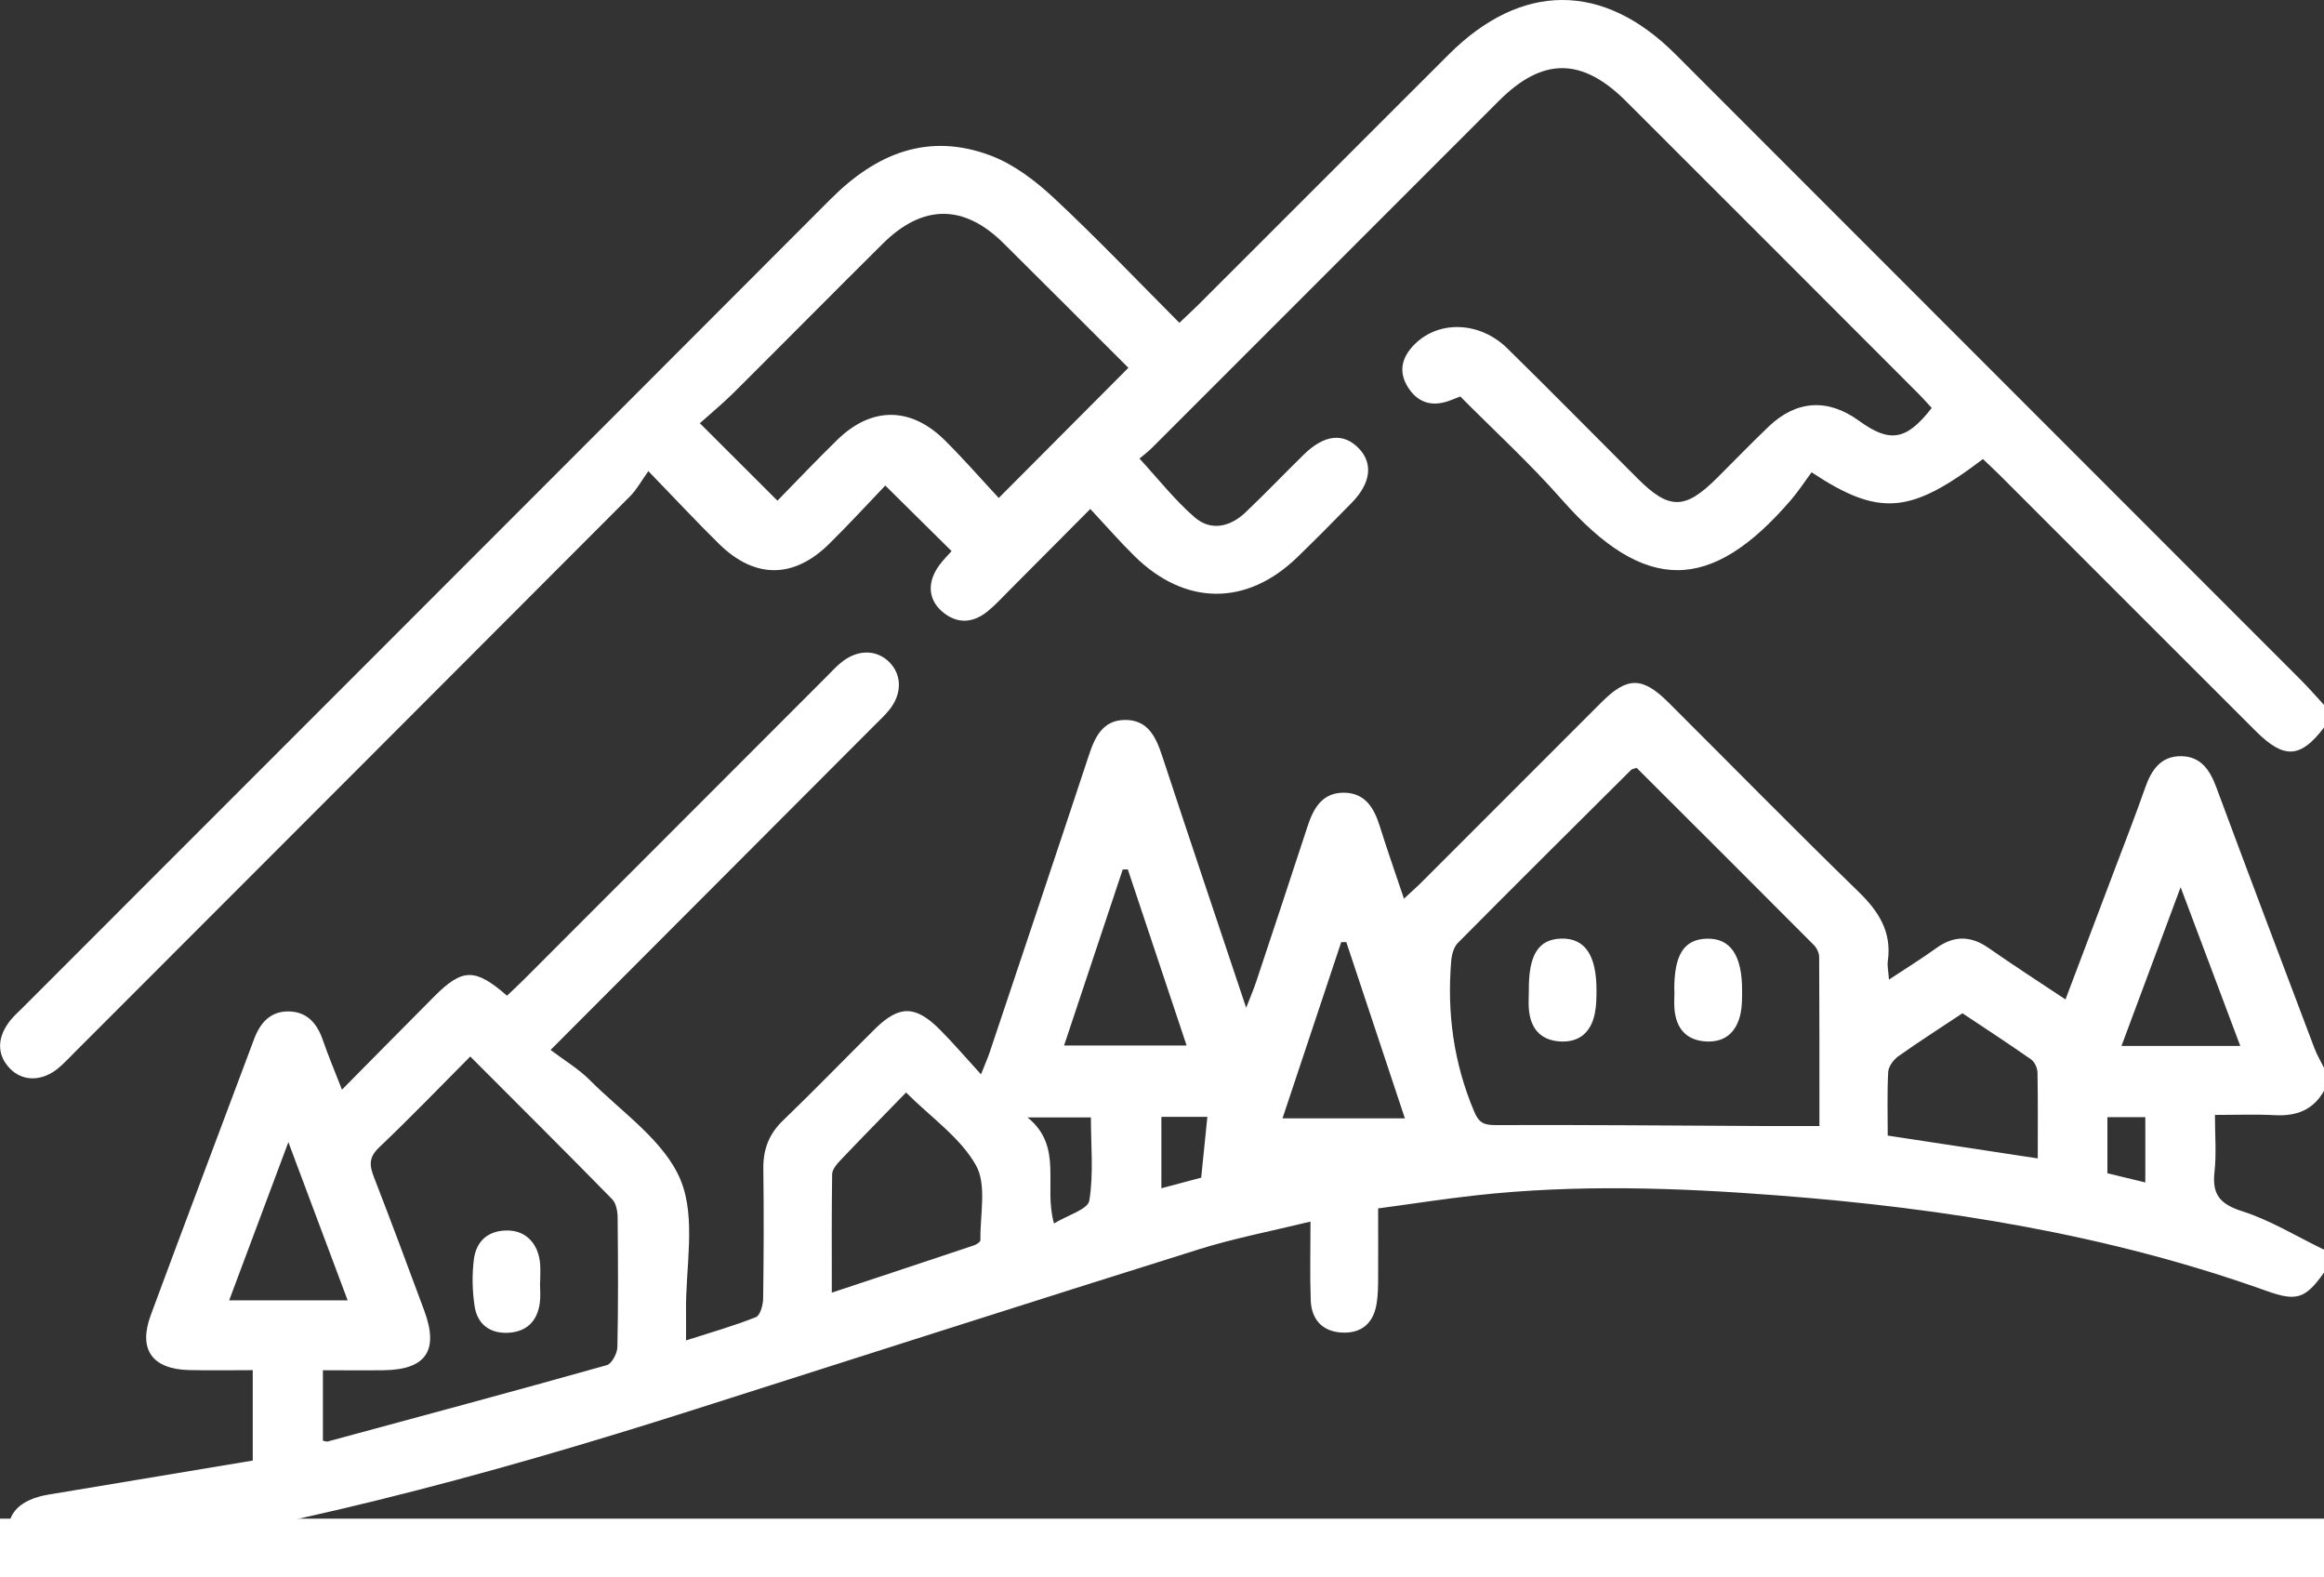 <svg xmlns="http://www.w3.org/2000/svg" id="Layer_1" data-name="Layer 1" viewBox="0 0 278.97 189.25"><rect x="0" y="0" width="278.97" height="189.25" fill="#333333" stroke="none"/><defs><style>      .cls-1 {        fill: #fff;        stroke-width: 0px;      }    </style></defs><g><path class="cls-1" d="M278.97,152.72c-2.21,3.12-3.28,3.5-6.87,2.21-18.95-6.78-38.61-9.92-58.57-11.46-12.15-.94-24.3-1.36-36.45-.01-3.78.42-7.54,1.01-11.65,1.56,0,2.82.02,5.52,0,8.22,0,1.09-.01,2.19-.19,3.25-.38,2.31-1.82,3.55-4.15,3.43-2.35-.12-3.66-1.56-3.75-3.87-.11-2.99-.03-5.98-.03-9.45-4.66,1.14-9.08,1.98-13.34,3.31-20.33,6.37-40.61,12.88-60.91,19.34-24.92,7.94-50.12,14.7-76.1,18.22-3.3.45-5.47-.75-5.86-3.34-.38-2.49,1.35-4.21,4.74-4.77,8.14-1.35,16.27-2.71,24.5-4.08v-10.85c-2.63,0-5.14.05-7.65-.01-4.43-.11-6.12-2.48-4.59-6.6,4.09-11.05,8.27-22.08,12.4-33.12.73-1.95,1.95-3.35,4.15-3.32,2.19.03,3.4,1.41,4.09,3.4.65,1.88,1.42,3.71,2.31,5.99,3.85-3.89,7.47-7.57,11.11-11.22,3.36-3.36,4.87-3.39,8.7-.06.68-.65,1.4-1.3,2.08-1.99,12.07-12.08,24.14-24.16,36.22-36.24.58-.58,1.13-1.19,1.76-1.71,1.98-1.65,4.32-1.65,5.88-.04,1.48,1.53,1.48,3.78-.05,5.68-.57.7-1.24,1.32-1.88,1.96-12.64,12.66-25.28,25.32-38.78,38.85,1.61,1.22,3.35,2.25,4.73,3.64,3.84,3.85,8.92,7.26,10.87,11.95,1.91,4.59.58,10.54.66,15.89.02.99,0,1.98,0,3.38,2.99-.96,5.75-1.74,8.4-2.8.51-.2.85-1.47.86-2.25.07-5.18.09-10.36.02-15.53-.03-2.33.66-4.18,2.37-5.82,3.73-3.59,7.33-7.31,11.01-10.96,2.93-2.9,4.9-2.88,7.85.1,1.59,1.6,3.06,3.32,4.9,5.33.51-1.29.82-1.98,1.06-2.7,3.97-11.86,7.96-23.72,11.89-35.6.73-2.21,1.68-4.19,4.3-4.23,2.78-.04,3.74,2.03,4.5,4.33,3.26,9.9,6.59,19.77,10.08,30.21.53-1.37.91-2.24,1.21-3.15,2.06-6.19,4.12-12.39,6.15-18.6.72-2.22,1.8-4.11,4.44-4.06,2.48.05,3.55,1.83,4.22,3.97.89,2.84,1.88,5.65,2.92,8.75.84-.79,1.51-1.37,2.14-2,7.2-7.19,14.38-14.39,21.58-21.58,3.1-3.09,4.9-3.08,8.04.04,7.59,7.56,15.1,15.22,22.79,22.69,2.45,2.38,4.03,4.84,3.53,8.35-.08.57.07,1.18.14,2.21,2.11-1.4,3.94-2.52,5.68-3.78,2.12-1.53,4.13-1.51,6.27-.02,2.95,2.06,5.98,4.01,9.24,6.18,2.03-5.35,3.95-10.41,5.86-15.48,1.25-3.31,2.54-6.6,3.71-9.94.75-2.15,1.91-3.83,4.38-3.77,2.32.05,3.39,1.68,4.15,3.72,3.88,10.45,7.83,20.88,11.78,31.32.31.82.77,1.58,1.16,2.37v2.73c-1.29,2.32-3.31,3.07-5.88,2.94-2.32-.12-4.66-.03-7.22-.03,0,2.49.19,4.67-.05,6.81-.31,2.7.61,3.88,3.3,4.74,3.42,1.09,6.57,3.04,9.84,4.62v2.73ZM196.46,92.15c-.33.12-.54.13-.66.24-6.95,6.91-13.9,13.81-20.8,20.77-.5.5-.74,1.42-.8,2.17-.52,6.24.3,12.26,2.76,18.07.58,1.36,1.16,1.62,2.57,1.62,10.6-.04,21.21.06,31.81.11,2.25.01,4.49,0,7.06,0,0-6.72.01-13.5-.03-20.28,0-.48-.28-1.08-.63-1.43-7.09-7.13-14.22-14.22-21.29-21.28ZM38.77,172.9c.35.07.45.12.53.1,11.19-3.03,22.38-6.03,33.54-9.17.6-.17,1.26-1.42,1.27-2.18.11-5.17.08-10.35.03-15.52,0-.75-.18-1.73-.66-2.22-5.58-5.69-11.23-11.31-17.03-17.12-3.75,3.77-7.27,7.42-10.94,10.91-1.24,1.17-1.18,2.15-.63,3.55,2.07,5.32,4.05,10.67,6.04,16.02,1.79,4.81.22,7.11-4.89,7.17-2.4.03-4.79,0-7.27,0v8.46ZM99.84,155.13c5.94-1.97,11.51-3.81,17.06-5.67.31-.1.79-.42.79-.63-.06-3.04.79-6.64-.54-8.99-1.88-3.33-5.38-5.73-8.39-8.73-2.79,2.87-5.4,5.53-7.96,8.22-.41.43-.9,1.05-.91,1.58-.07,4.6-.04,9.2-.04,14.22ZM244.61,139.02c0-3.61.03-6.96-.03-10.3-.01-.54-.34-1.28-.77-1.58-2.72-1.91-5.51-3.72-8.24-5.54-2.72,1.81-5.24,3.42-7.68,5.15-.58.41-1.19,1.22-1.23,1.87-.14,2.52-.06,5.04-.06,7.66,6.03.92,11.83,1.8,18.01,2.74ZM127.73,125.47h14.71c-2.41-7.23-4.74-14.18-7.06-21.14-.2,0-.41.02-.61.02-2.3,6.89-4.59,13.78-7.04,21.12ZM153.95,134.21h14.69c-2.41-7.24-4.72-14.19-7.03-21.15-.2,0-.4,0-.61,0-2.33,6.97-4.65,13.95-7.05,21.15ZM268.92,125.52c-2.41-6.41-4.67-12.42-7.16-19.05-2.49,6.69-4.75,12.73-7.1,19.05h14.26ZM34.61,137.08c-2.49,6.65-4.75,12.7-7.1,18.97h14.22c-2.39-6.36-4.65-12.4-7.11-18.97ZM126.52,146.83c1.63-1,4.06-1.69,4.24-2.74.53-3.24.19-6.62.19-9.99h-7.6c4.33,3.53,1.88,8.16,3.17,12.73ZM144.19,141.33c.28-2.77.51-5.01.74-7.3h-5.52v8.57c1.93-.51,3.56-.94,4.78-1.27ZM257.52,141.89v-7.82h-4.55v6.73c1.54.37,2.93.71,4.55,1.1Z"></path><path class="cls-1" d="M278.97,87.31c-2.82,3.7-4.79,3.82-8.18.44-10.22-10.2-20.43-20.42-30.64-30.63-.7-.7-1.43-1.37-2.12-2.03-8.69,6.6-12.43,6.97-20.57,1.59-.76,1.02-1.55,2.25-2.5,3.35-9.59,11.13-17.48,11.27-27.46-.05-3.83-4.35-8.13-8.29-12.21-12.4-.6.23-1.01.41-1.42.55-2.1.73-3.78.12-4.91-1.74-1.18-1.94-.59-3.68.93-5.15,2.91-2.83,7.78-2.64,11.04.56,5.25,5.15,10.41,10.4,15.62,15.6,3.82,3.82,5.71,3.8,9.58-.06,2.06-2.05,4.08-4.14,6.18-6.15,3.33-3.18,7.11-3.4,10.83-.7,3.72,2.7,5.7,2.38,8.74-1.53-.46-.5-.92-1.03-1.41-1.53-11.75-11.76-23.5-23.52-35.26-35.26-5.3-5.3-10.03-5.32-15.28-.07-13.88,13.87-27.75,27.75-41.62,41.62-.51.51-1.1.95-1.53,1.31,2.3,2.5,4.26,5,6.61,7.04,1.98,1.72,4.29,1.16,6.14-.6,2.37-2.25,4.63-4.62,6.97-6.91,2.49-2.44,4.79-2.66,6.64-.72,1.7,1.79,1.41,4.15-.86,6.48-2.16,2.21-4.33,4.4-6.55,6.55-6.07,5.89-13.47,5.85-19.54-.13-1.74-1.71-3.35-3.56-5.31-5.66-3.46,3.48-6.63,6.67-9.81,9.86-.83.84-1.64,1.72-2.55,2.45-1.78,1.43-3.68,1.51-5.44-.01-1.72-1.49-1.79-3.61-.28-5.61.49-.65,1.07-1.23,1.43-1.63-2.57-2.55-5.11-5.06-7.96-7.87-1.99,2.07-4.31,4.61-6.76,7.02-4.25,4.18-8.92,4.18-13.18,0-2.71-2.66-5.3-5.45-8.5-8.75-.88,1.23-1.41,2.23-2.17,2.99-22.2,22.25-44.42,44.47-66.64,66.7-.64.64-1.26,1.31-1.95,1.9-1.96,1.67-4.31,1.7-5.86.12-1.63-1.66-1.6-3.82.1-5.88.4-.49.88-.91,1.33-1.36C35.01,88.62,67.4,56.26,99.74,23.86c5.47-5.48,11.74-8.02,19.23-5.17,2.78,1.06,5.36,3.04,7.56,5.09,5.1,4.76,9.92,9.82,15.04,14.96.85-.81,1.56-1.46,2.25-2.14,10.03-10.01,20.04-20.04,30.07-30.05,8.72-8.71,18.53-8.74,27.21-.06,25.05,25.05,50.1,50.1,75.14,75.16.94.95,1.82,1.96,2.73,2.94v2.73ZM93.32,60.09c2.35-2.4,4.72-4.9,7.18-7.3,4.12-4.02,8.83-4.01,12.94.07,2.3,2.29,4.44,4.74,6.45,6.9,5.43-5.45,10.45-10.48,15.56-15.62-4.86-4.85-9.91-9.92-15-14.96-4.76-4.71-9.69-4.69-14.48.06-5.99,5.94-11.92,11.94-17.9,17.89-1.33,1.32-2.79,2.52-4.06,3.66,3.28,3.28,6.15,6.14,9.32,9.3Z"></path><path class="cls-1" d="M183.52,118.89c-.04-4.29,1.13-6.17,3.88-6.25,2.85-.08,4.27,2,4.24,6.29,0,.9-.02,1.82-.2,2.7-.46,2.26-1.88,3.51-4.22,3.35-2.35-.16-3.52-1.62-3.7-3.91-.06-.72,0-1.45,0-2.17Z"></path><path class="cls-1" d="M200.98,118.91c-.04-4.3,1.13-6.17,3.88-6.26,2.85-.09,4.28,1.99,4.26,6.27,0,.9,0,1.83-.18,2.7-.48,2.24-1.87,3.52-4.22,3.36-2.35-.16-3.53-1.61-3.72-3.9-.06-.72,0-1.45,0-2.17Z"></path><path class="cls-1" d="M64.82,153.9c0,.81.09,1.64-.02,2.44-.28,2.17-1.54,3.46-3.73,3.6-2.2.14-3.75-.98-4.09-3.13-.29-1.85-.33-3.8-.1-5.65.28-2.24,1.74-3.53,4.1-3.49,2.2.04,3.68,1.62,3.86,4.07.05.72,0,1.45,0,2.17-.01,0-.02,0-.04,0Z"></path></g><rect class="cls-1" x="0" y="182.25" width="278.97" height="7"></rect></svg>